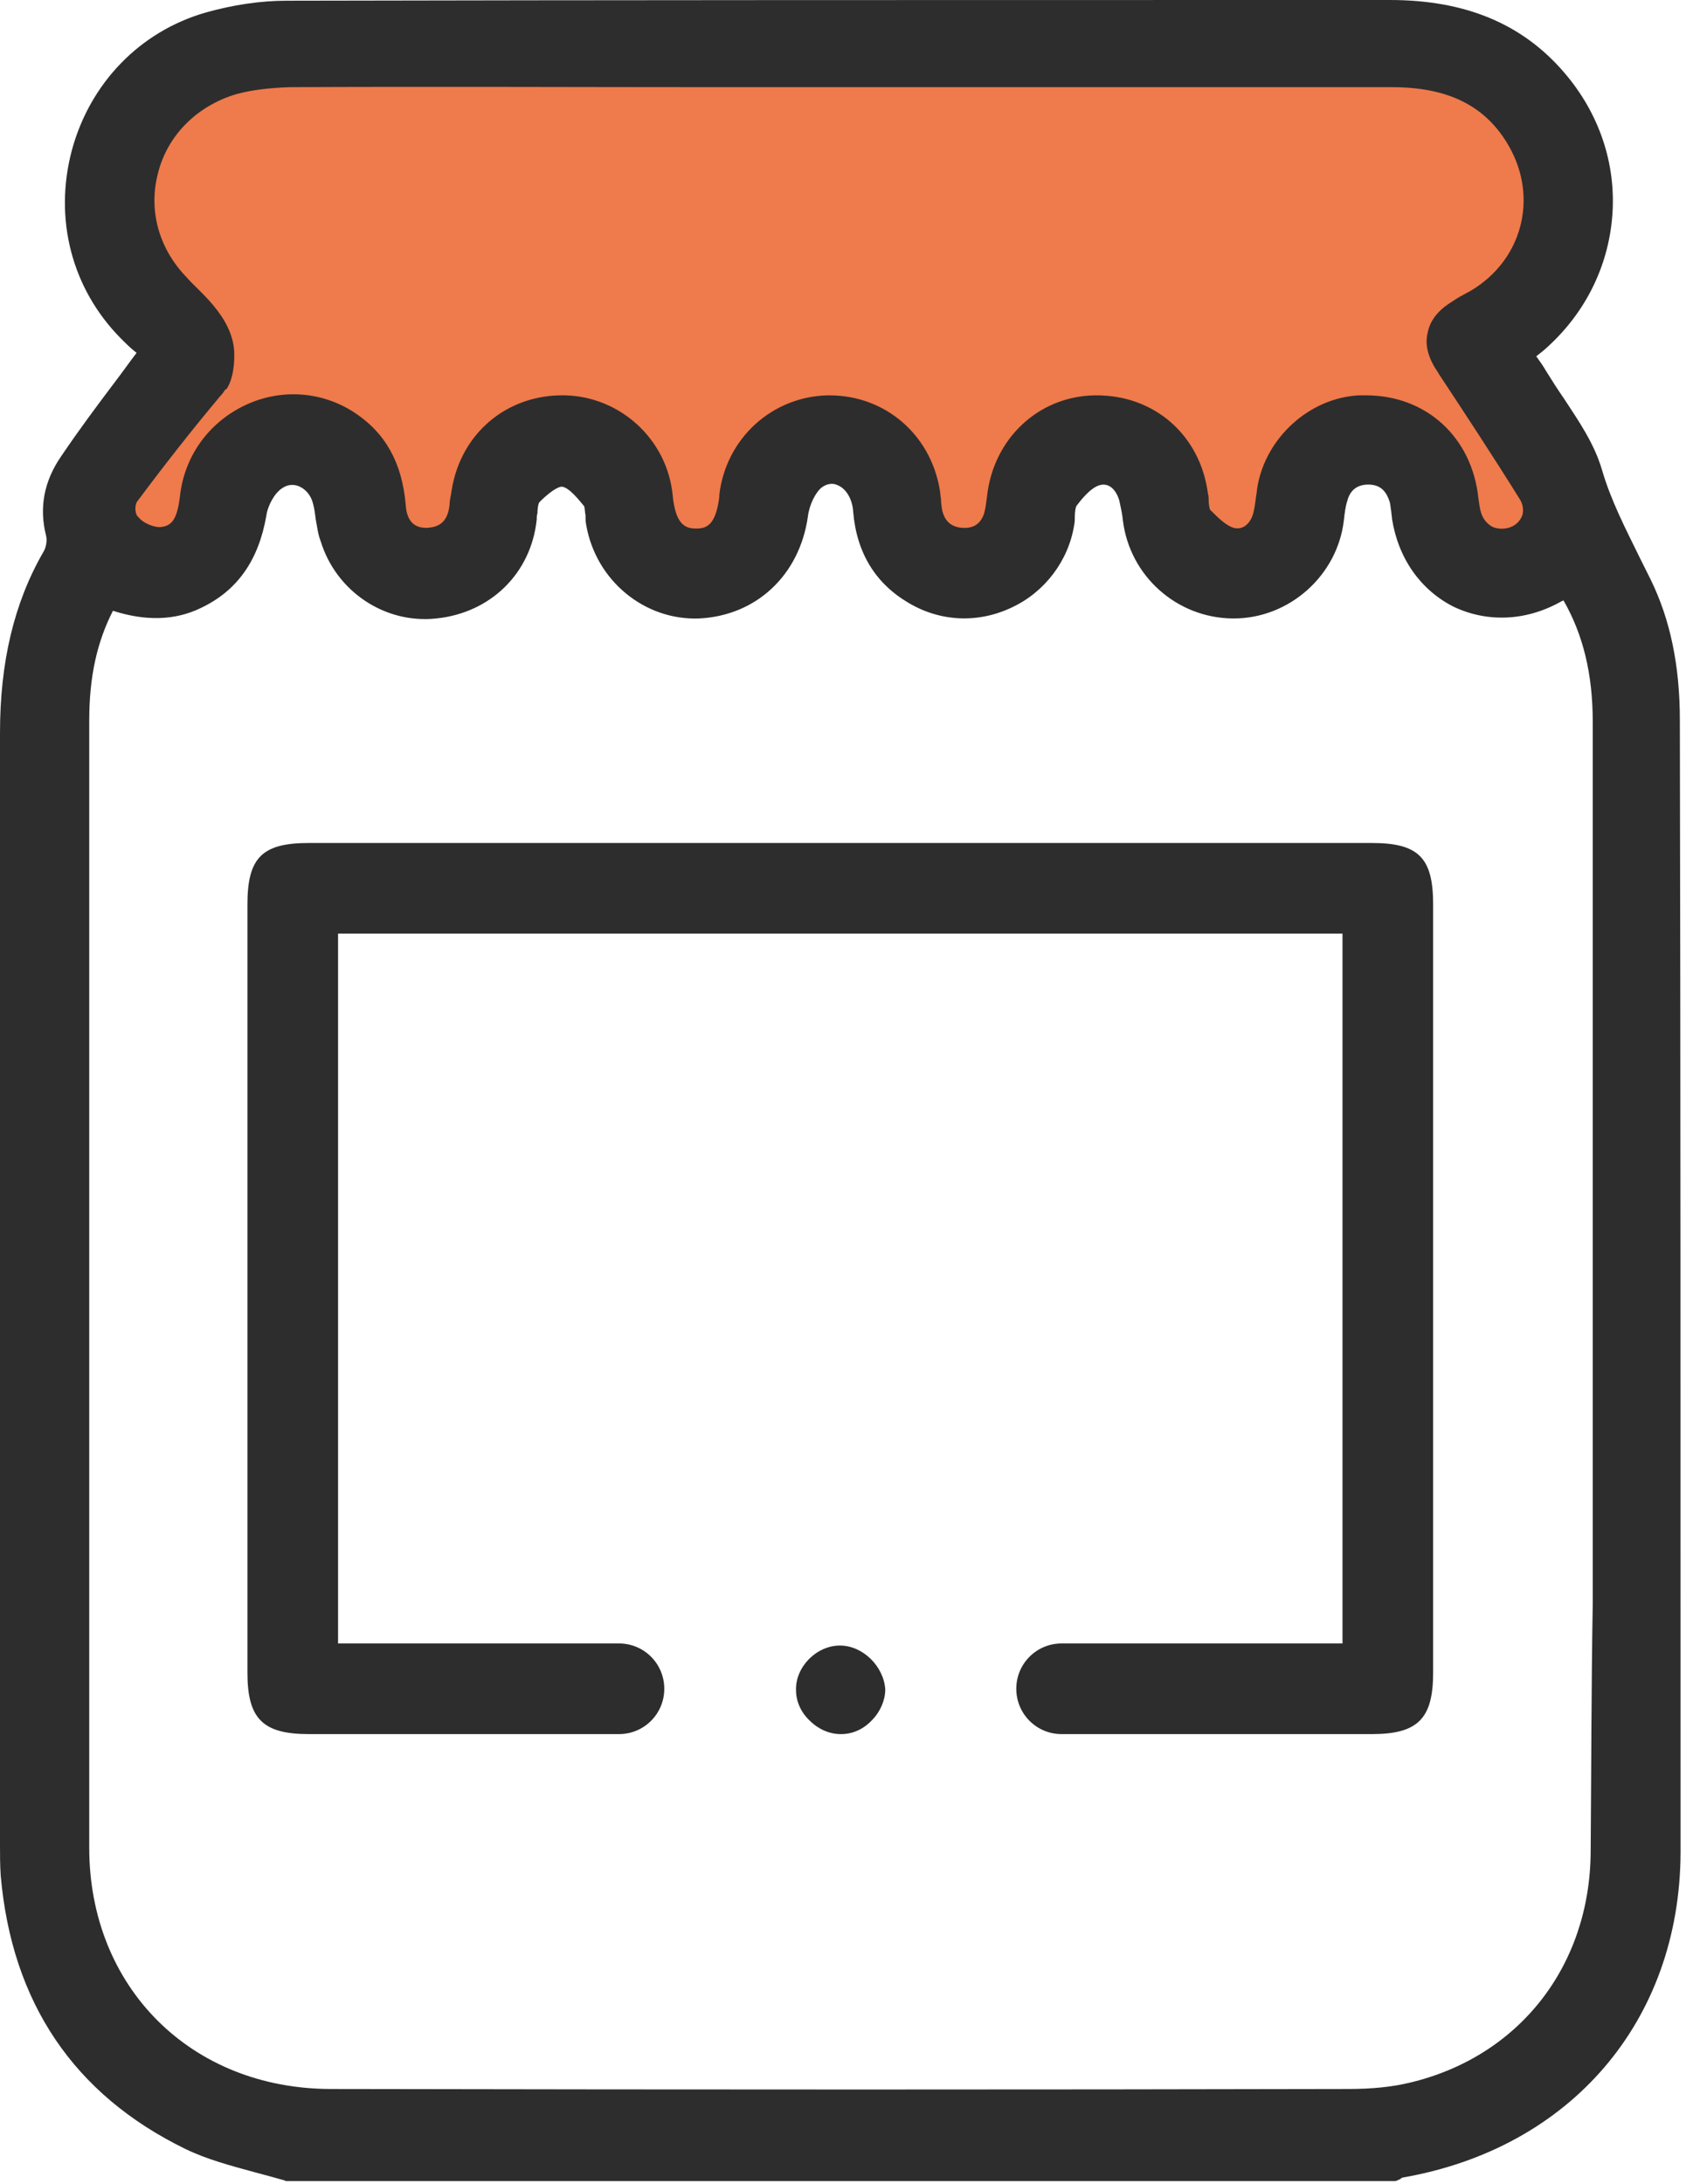 <?xml version="1.0" encoding="UTF-8"?> <svg xmlns="http://www.w3.org/2000/svg" width="38" height="49" viewBox="0 0 38 49" fill="none"> <path d="M2.581 10.107C2.581 10.107 0.907 13.361 3.035 12.767C5.163 12.172 5.538 9.622 6.696 9.919C7.854 10.216 8.151 13.064 9.356 12.829C10.545 12.61 10.592 9.559 12.266 9.888C13.956 10.216 14.394 12.892 15.551 12.845C16.709 12.798 17.491 9.45 18.618 9.872C19.744 10.295 20.448 13.142 21.653 13.064C22.858 12.986 23.077 9.919 24.501 10.029C25.924 10.138 26.628 13.017 27.864 12.751C29.1 12.485 28.381 9.497 30.634 9.825C32.886 10.154 31.463 13.236 33.403 13.048C35.343 12.861 35.421 11.922 34.858 10.842C34.295 9.763 33.059 7.744 33.059 7.744C33.059 7.744 35.108 6.055 34.967 3.927C34.827 1.799 33.105 1.017 30.931 1.048C28.756 1.079 6.102 0.86 6.102 0.86C6.102 0.86 2.472 0.86 2.628 3.849C2.785 6.837 3.864 8.182 3.864 8.182L2.581 10.107Z" fill="#EF7A4B"></path> <path d="M18.853 36.923C18.321 36.923 17.851 37.408 17.867 37.924C17.867 38.175 17.977 38.425 18.18 38.613C18.368 38.8 18.618 38.91 18.868 38.91C18.868 38.91 18.868 38.91 18.884 38.91C19.134 38.91 19.385 38.8 19.572 38.597C19.76 38.409 19.87 38.143 19.87 37.909C19.838 37.392 19.369 36.923 18.853 36.923Z" fill="#2D2D2D"></path> <path d="M37.705 16.162C37.705 14.926 37.486 13.893 37.048 13.001C36.97 12.845 36.892 12.688 36.814 12.532C36.485 11.859 36.157 11.233 35.953 10.529C35.781 9.95 35.437 9.45 35.108 8.949C34.967 8.746 34.827 8.527 34.701 8.323C34.639 8.214 34.561 8.104 34.482 7.995L34.639 7.87C35.546 7.087 36.094 6.023 36.188 4.85C36.282 3.677 35.891 2.535 35.108 1.627C34.169 0.532 32.887 1.95512e-10 31.197 1.95512e-10H28.756C21.434 1.95512e-10 13.862 -2.29183e-05 6.43 0.016C5.851 0.016 5.226 0.109 4.615 0.282C3.145 0.704 2.018 1.862 1.611 3.379C1.205 4.913 1.611 6.477 2.707 7.588C2.832 7.713 2.941 7.823 3.066 7.917C2.91 8.12 2.769 8.323 2.613 8.527C2.175 9.106 1.768 9.653 1.377 10.232C0.986 10.795 0.876 11.39 1.033 12.016C1.064 12.125 1.033 12.297 0.97 12.391C0.313 13.533 0 14.863 0 16.443C0 22.06 0 27.661 0 33.278V41.273V41.398C0 41.617 9.54685e-07 41.851 0.016 42.086C0.266 44.934 1.658 46.999 4.162 48.219C4.647 48.454 5.179 48.594 5.695 48.735C5.93 48.798 6.164 48.861 6.383 48.923L6.415 48.939H31.322L31.369 48.923C31.385 48.907 31.416 48.907 31.432 48.892C31.447 48.876 31.479 48.861 31.479 48.861C35.265 48.203 37.705 45.34 37.721 41.57C37.721 32.495 37.721 23.64 37.705 16.162ZM3.082 11.249C3.677 10.451 4.302 9.653 4.944 8.887C4.991 8.84 5.022 8.793 5.053 8.746C5.053 8.746 5.069 8.73 5.085 8.73C5.179 8.589 5.272 8.323 5.257 7.885C5.21 7.087 4.443 6.524 4.193 6.227C3.583 5.601 3.332 4.756 3.536 3.927C3.739 3.051 4.412 2.378 5.304 2.112C5.648 2.018 6.055 1.971 6.508 1.956C9.7 1.94 12.939 1.956 16.068 1.956H18.821H31.244C32.511 1.956 33.356 2.378 33.872 3.286C34.529 4.443 34.169 5.836 33.012 6.524C32.949 6.555 32.902 6.587 32.84 6.618C32.746 6.665 32.652 6.727 32.558 6.79C32.261 6.978 32.089 7.212 32.042 7.478C31.979 7.744 32.057 8.042 32.276 8.355L32.292 8.386C32.902 9.309 33.528 10.263 34.123 11.218C34.185 11.327 34.201 11.452 34.169 11.562C34.123 11.687 34.029 11.781 33.904 11.828C33.778 11.875 33.638 11.875 33.512 11.828C33.387 11.765 33.293 11.656 33.246 11.515C33.215 11.421 33.2 11.296 33.184 11.186C33.043 9.81 32.01 8.871 30.665 8.871C30.602 8.871 30.54 8.871 30.493 8.871C29.382 8.934 28.412 9.825 28.224 10.92C28.209 10.999 28.209 11.061 28.193 11.139C28.177 11.265 28.162 11.39 28.13 11.515C28.083 11.703 27.927 11.906 27.692 11.844C27.52 11.797 27.332 11.609 27.16 11.437C27.145 11.405 27.129 11.296 27.129 11.233C27.129 11.186 27.129 11.124 27.113 11.077C26.941 9.763 25.909 8.855 24.579 8.871C23.312 8.887 22.295 9.841 22.154 11.139C22.138 11.265 22.123 11.39 22.091 11.515C22.013 11.75 21.857 11.859 21.606 11.844C21.356 11.828 21.215 11.703 21.152 11.468C21.137 11.39 21.121 11.296 21.121 11.202C21.106 11.124 21.106 11.046 21.09 10.967C20.871 9.731 19.854 8.871 18.618 8.871C18.602 8.871 18.587 8.871 18.571 8.871C17.335 8.902 16.302 9.825 16.146 11.093V11.139C16.068 11.797 15.849 11.859 15.63 11.859C15.63 11.859 15.63 11.859 15.614 11.859C15.379 11.859 15.16 11.765 15.098 11.108C14.973 9.857 13.924 8.902 12.688 8.871C11.39 8.84 10.342 9.716 10.138 10.999L10.123 11.093C10.107 11.171 10.091 11.249 10.091 11.327C10.044 11.781 9.778 11.828 9.591 11.844C9.465 11.844 9.137 11.844 9.106 11.327C9.027 10.389 8.652 9.716 7.963 9.262C7.228 8.777 6.305 8.714 5.507 9.09C4.678 9.481 4.13 10.248 4.037 11.155C3.974 11.64 3.864 11.812 3.583 11.828C3.442 11.828 3.207 11.734 3.113 11.609C3.02 11.546 3.02 11.327 3.082 11.249ZM35.703 41.554C35.687 44.12 34.091 46.154 31.635 46.733C31.244 46.827 30.79 46.873 30.274 46.873C23.249 46.889 15.771 46.889 7.432 46.873C4.287 46.873 2.003 44.589 2.003 41.46C2.003 34.295 2.003 27.02 2.003 19.979V16.162C2.003 15.192 2.175 14.409 2.535 13.705C3.27 13.94 3.927 13.924 4.506 13.643C5.335 13.252 5.804 12.563 5.977 11.578C6.008 11.343 6.164 11.061 6.336 10.952C6.477 10.858 6.602 10.873 6.696 10.905C6.853 10.967 6.978 11.108 7.025 11.296C7.056 11.405 7.072 11.531 7.087 11.656C7.119 11.812 7.134 11.984 7.197 12.141C7.541 13.267 8.636 14.003 9.794 13.877C11.014 13.752 11.922 12.861 12.047 11.656C12.047 11.609 12.047 11.562 12.063 11.515C12.063 11.437 12.078 11.296 12.11 11.265C12.454 10.921 12.595 10.92 12.61 10.92C12.782 10.936 13.017 11.249 13.111 11.358C13.127 11.39 13.127 11.499 13.142 11.562C13.142 11.64 13.142 11.703 13.158 11.781C13.377 13.033 14.472 13.924 15.692 13.877C16.975 13.815 17.945 12.907 18.133 11.593C18.164 11.327 18.305 11.046 18.446 10.936C18.555 10.858 18.681 10.827 18.806 10.889C18.994 10.967 19.134 11.202 19.15 11.484C19.228 12.407 19.651 13.095 20.402 13.533C21.121 13.956 21.966 13.987 22.717 13.627C23.452 13.283 23.984 12.579 24.11 11.781C24.125 11.718 24.125 11.64 24.125 11.578C24.125 11.499 24.141 11.39 24.157 11.358C24.25 11.233 24.469 10.952 24.673 10.889C24.986 10.795 25.111 11.171 25.127 11.249C25.158 11.39 25.189 11.531 25.205 11.687C25.361 12.923 26.409 13.862 27.661 13.877C27.677 13.877 27.677 13.877 27.692 13.877C28.944 13.877 30.023 12.907 30.164 11.671C30.18 11.531 30.196 11.374 30.242 11.233C30.305 10.999 30.462 10.873 30.712 10.873C30.978 10.873 31.119 11.014 31.197 11.28C31.212 11.343 31.212 11.405 31.228 11.484C31.228 11.531 31.244 11.593 31.244 11.64C31.385 12.532 31.885 13.236 32.621 13.611C33.372 13.971 34.248 13.94 35.03 13.502C35.046 13.486 35.077 13.486 35.093 13.471C35.531 14.237 35.75 15.113 35.75 16.209C35.75 20.542 35.75 24.876 35.75 29.21V33.544C35.75 34.357 35.75 35.155 35.75 35.969C35.718 37.799 35.718 39.692 35.703 41.554Z" fill="#2D2D2D"></path> <path d="M30.79 18.915H21.559H6.931C5.883 18.915 5.554 19.244 5.554 20.292C5.554 26.034 5.554 31.791 5.554 37.533C5.554 38.566 5.898 38.91 6.931 38.91C9.559 38.91 11.703 38.91 13.893 38.91C14.456 38.91 14.91 38.456 14.91 37.893C14.91 37.33 14.456 36.876 13.893 36.876H7.588V20.949H30.133V36.876H23.828C23.265 36.876 22.811 37.33 22.811 37.893C22.811 38.456 23.265 38.91 23.828 38.91C26.05 38.91 28.115 38.91 30.79 38.91C31.823 38.91 32.167 38.566 32.167 37.533C32.167 31.791 32.167 26.034 32.167 20.292C32.167 19.244 31.838 18.915 30.79 18.915Z" fill="#2D2D2D"></path> </svg> 